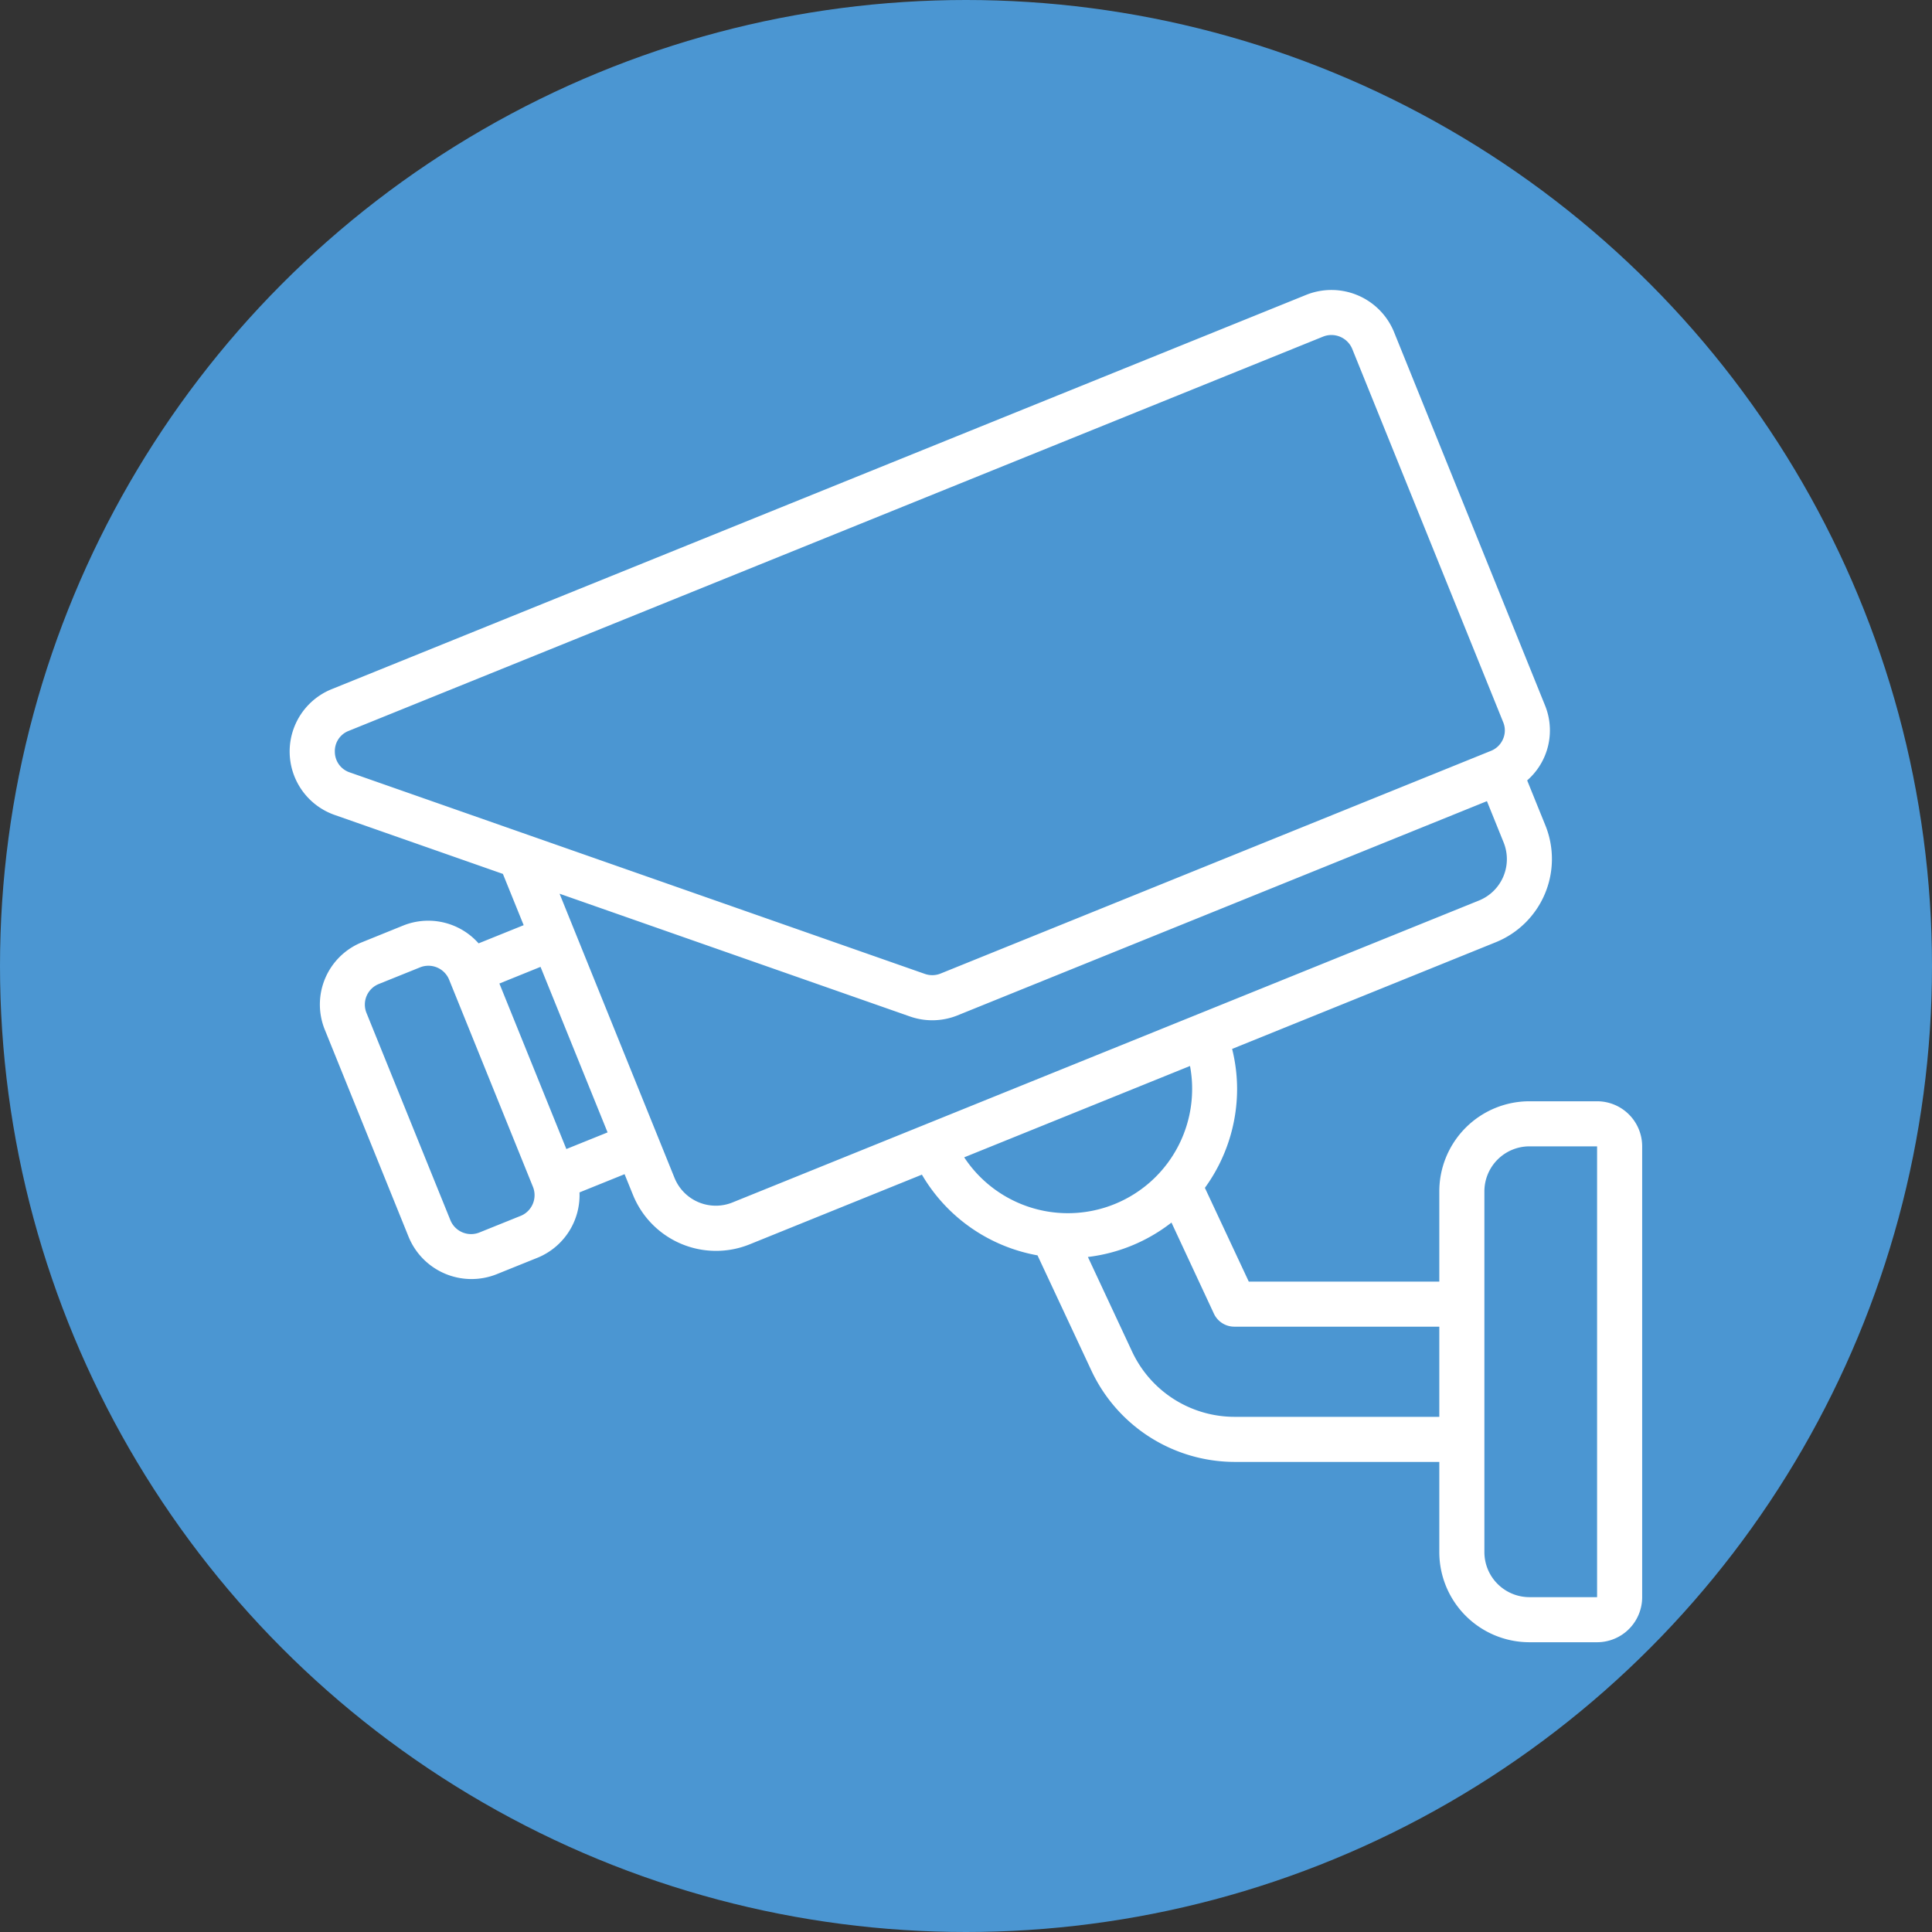 <svg xmlns="http://www.w3.org/2000/svg" xmlns:xlink="http://www.w3.org/1999/xlink" width="512" height="512" x="0" y="0" viewBox="0 0 60 60" style="enable-background:new 0 0 512 512" xml:space="preserve" class=""><rect x="0" y="0" width="60" height="60" fill="#333333" stroke="none"/><circle r="30" cx="30" cy="30" fill="#4b96d2"></circle><g transform="matrix(0.7,0,0,0.7,8.999,9.001)"><path d="M58 36h-3a4 4 0 0 0-4 4v4h-8.453L40.6 39.841a7.471 7.471 0 0 0 1.429-4.393 7.381 7.381 0 0 0-.221-1.771l11.7-4.734a3.983 3.983 0 0 0 2.2-5.179l-.81-2a2.944 2.944 0 0 0 .787-3.34l-6.7-16.567A3 3 0 0 0 45.1.221L1.866 17.714A2.983 2.983 0 0 0 2 23.3l7.456 2.613.921 2.274-2 .807a2.984 2.984 0 0 0-3.335-.794l-1.842.746a2.974 2.974 0 0 0-1.644 3.882l3.719 9.193a3.015 3.015 0 0 0 3.883 1.66l1.853-.747a3 3 0 0 0 1.843-2.891l2-.808.37.912a3.976 3.976 0 0 0 5.179 2.2l7.642-3.092a7.463 7.463 0 0 0 5.129 3.581l2.4 5.132A7.03 7.03 0 0 0 41.91 52H51v4a4 4 0 0 0 4 4h3a2 2 0 0 0 2-2V38a2 2 0 0 0-2-2ZM2 20.5a.96.96 0 0 1 .615-.933L45.848 2.074a1 1 0 0 1 1.286.54l6.7 16.567a.953.953 0 0 1-.005.743.971.971 0 0 1-.537.529l-24.419 9.881a.99.99 0 0 1-.7.014L2.66 21.409A.964.964 0 0 1 2 20.5Zm8.248 20.582-1.841.742a.991.991 0 0 1-1.281-.549L3.4 32.072a.984.984 0 0 1 .54-1.271l1.846-.744a.992.992 0 0 1 1.28.539l3.723 9.2a.993.993 0 0 1-.541 1.287Zm2.023-2.963L9.3 30.776l1.825-.739 2.975 7.344Zm7.375 2.368A1.976 1.976 0 0 1 17.07 39.4l-5.1-12.608 15.548 5.447a2.994 2.994 0 0 0 2.1-.047l23.495-9.507.741 1.833a1.98 1.98 0 0 1-1.091 2.574Zm10.276-2 10.018-4.053a5.427 5.427 0 0 1 .094 1.014 5.511 5.511 0 0 1-10.112 3.04ZM41.91 50a5.02 5.02 0 0 1-4.534-2.883l-1.966-4.209a7.467 7.467 0 0 0 3.707-1.527L41 45.423a1 1 0 0 0 .91.577H51v4ZM58 58h-3a2 2 0 0 1-2-2V40a2 2 0 0 1 2-2h3Z" fill="#ffffff" opacity="1" data-original="#000000" class=""></path></g></svg>